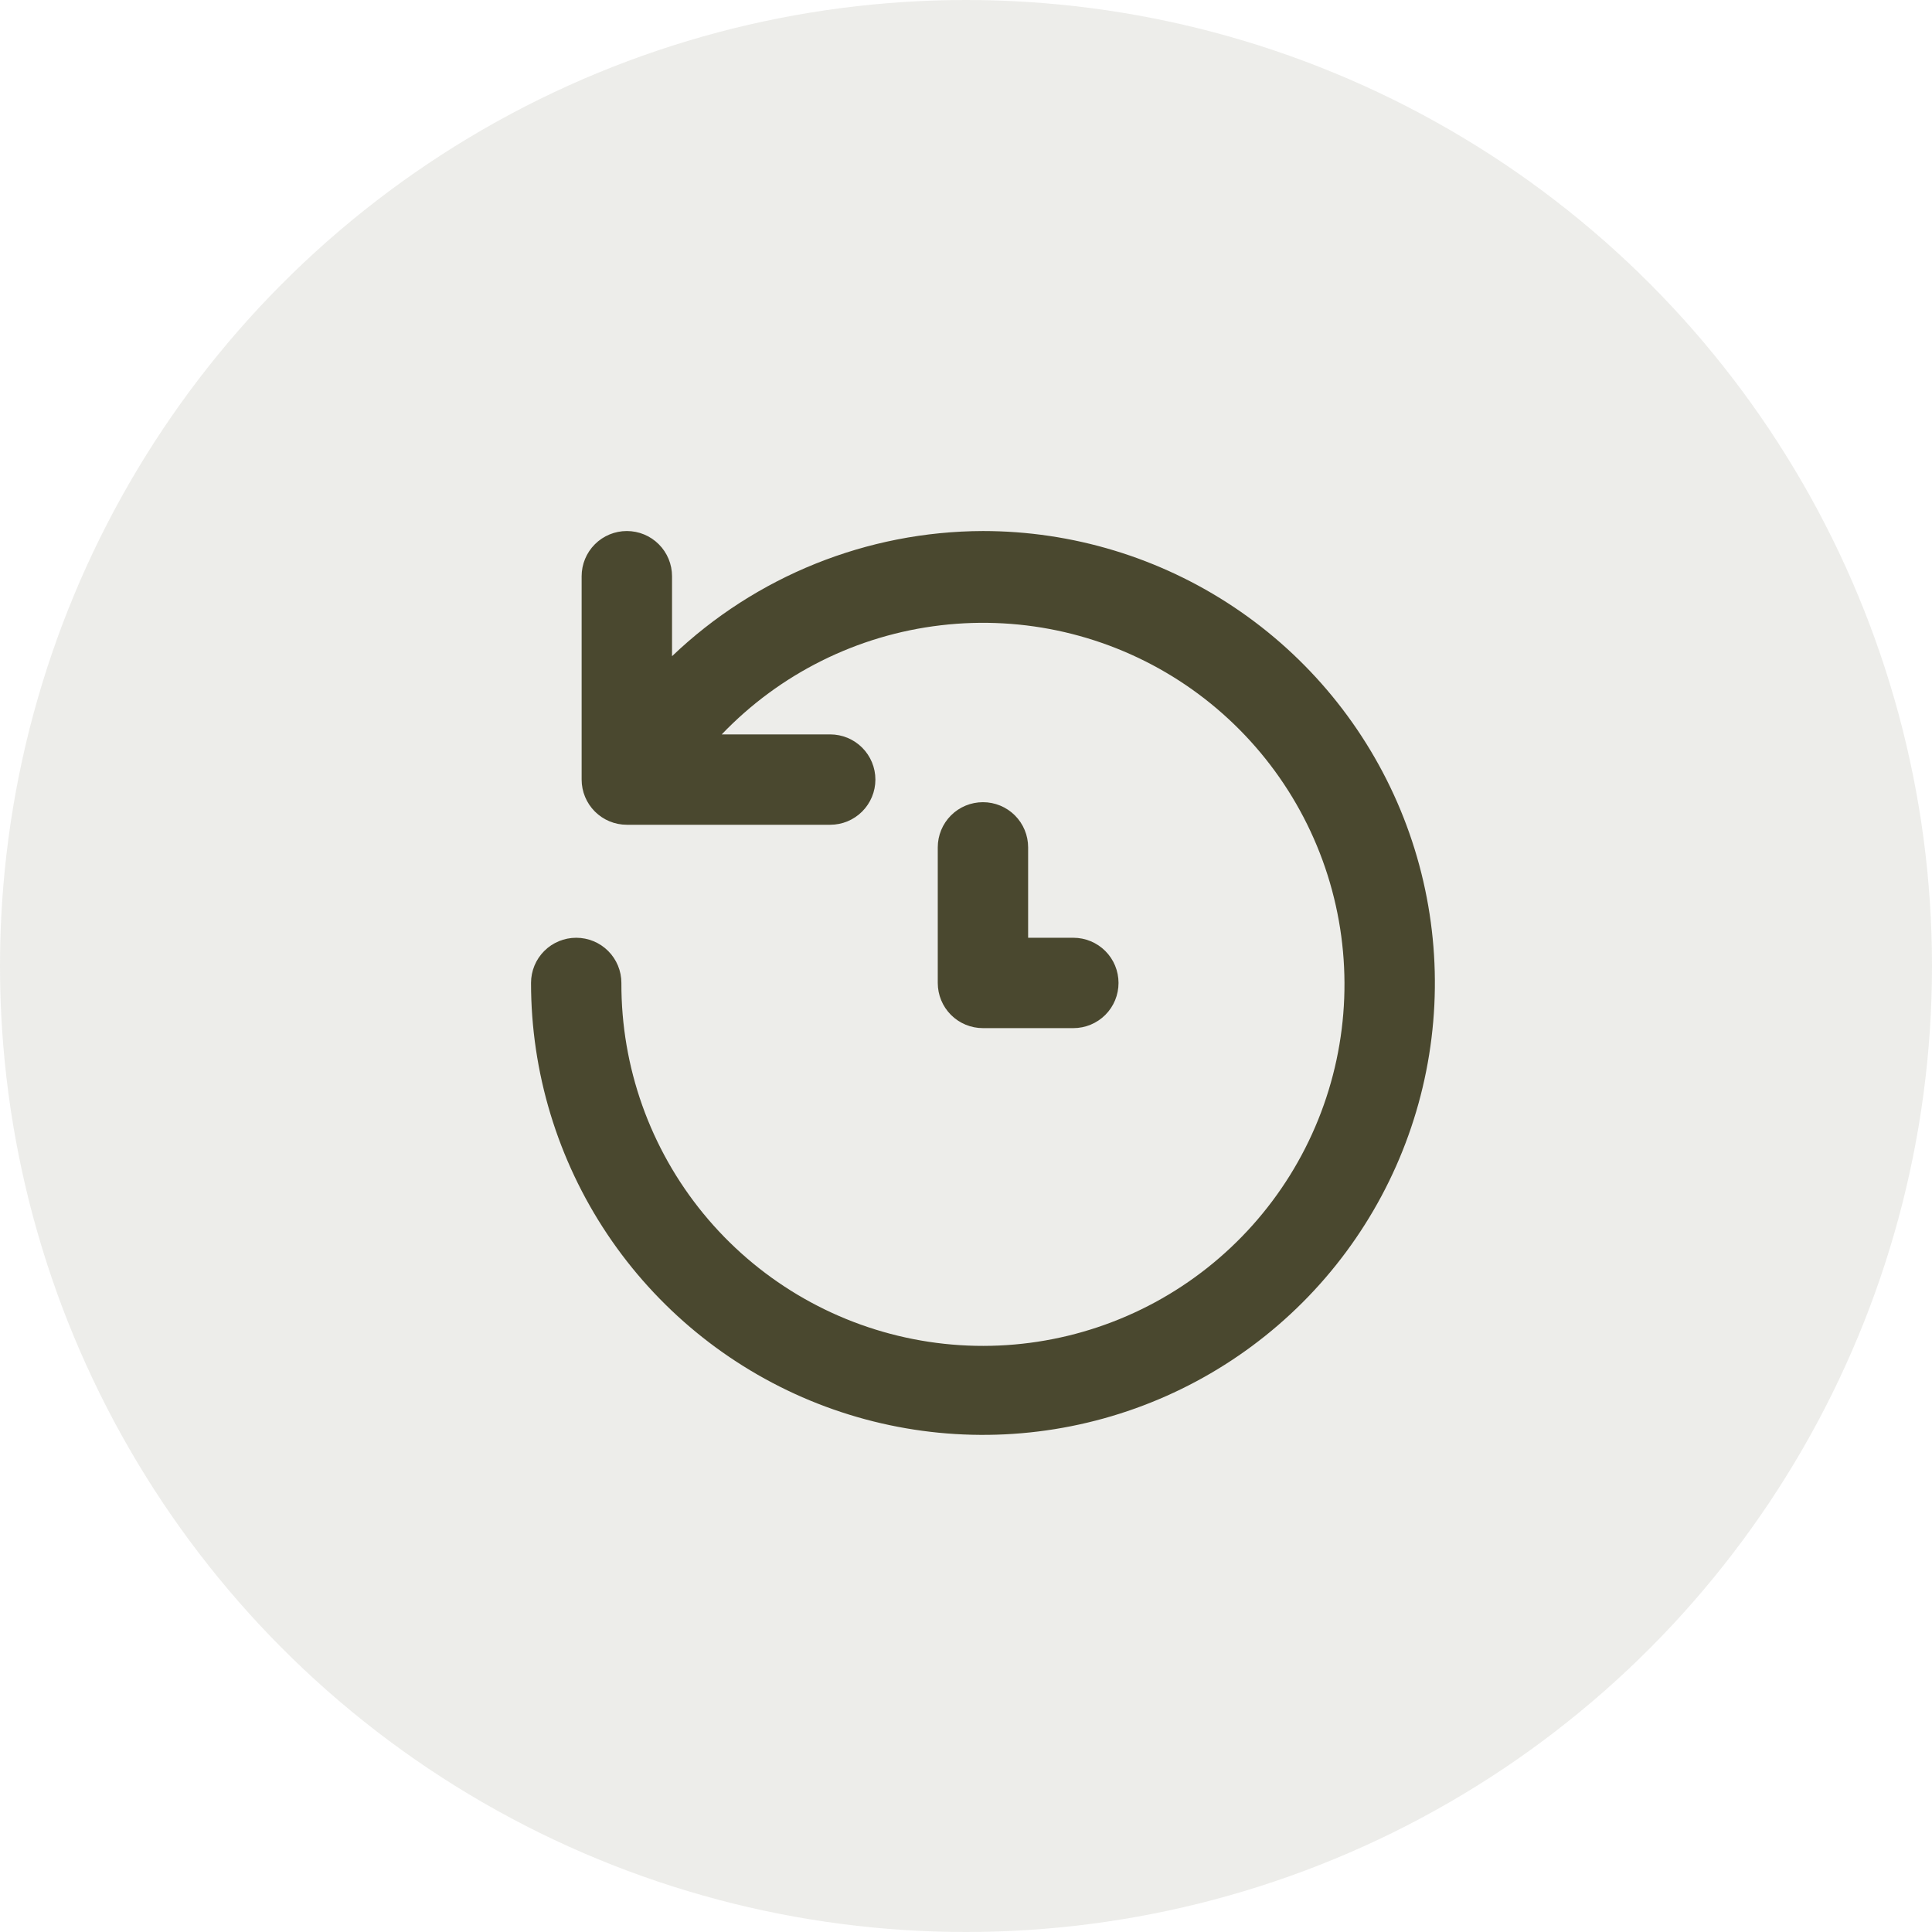 <svg width="57" height="57" viewBox="0 0 57 57" fill="none" xmlns="http://www.w3.org/2000/svg">
<circle cx="28.5" cy="28.5" r="28.5" fill="#4A482F" fill-opacity="0.1"/>
<path d="M29 15.667C25.582 15.677 22.298 16.999 19.827 19.36V17C19.827 16.646 19.686 16.307 19.436 16.057C19.186 15.807 18.847 15.667 18.493 15.667C18.14 15.667 17.801 15.807 17.551 16.057C17.301 16.307 17.16 16.646 17.16 17V23C17.16 23.354 17.301 23.693 17.551 23.943C17.801 24.193 18.14 24.333 18.493 24.333H24.493C24.847 24.333 25.186 24.193 25.436 23.943C25.686 23.693 25.827 23.354 25.827 23C25.827 22.646 25.686 22.307 25.436 22.057C25.186 21.807 24.847 21.667 24.493 21.667H21.293C23.008 19.875 25.293 18.737 27.756 18.448C30.218 18.158 32.705 18.736 34.788 20.081C36.87 21.427 38.42 23.456 39.169 25.82C39.917 28.184 39.819 30.735 38.891 33.034C37.963 35.333 36.263 37.237 34.083 38.419C31.903 39.601 29.379 39.986 26.946 39.508C24.513 39.031 22.322 37.721 20.75 35.803C19.178 33.885 18.324 31.48 18.333 29C18.333 28.646 18.193 28.307 17.943 28.057C17.693 27.807 17.354 27.667 17 27.667C16.646 27.667 16.307 27.807 16.057 28.057C15.807 28.307 15.667 28.646 15.667 29C15.667 31.637 16.449 34.215 17.914 36.408C19.379 38.6 21.461 40.309 23.898 41.319C26.334 42.328 29.015 42.592 31.601 42.077C34.188 41.563 36.563 40.293 38.428 38.428C40.293 36.563 41.563 34.188 42.077 31.601C42.592 29.015 42.328 26.334 41.319 23.898C40.309 21.461 38.6 19.379 36.408 17.914C34.215 16.449 31.637 15.667 29 15.667ZM29 23.667C28.646 23.667 28.307 23.807 28.057 24.057C27.807 24.307 27.667 24.646 27.667 25V29C27.667 29.354 27.807 29.693 28.057 29.943C28.307 30.193 28.646 30.333 29 30.333H31.667C32.02 30.333 32.359 30.193 32.61 29.943C32.86 29.693 33 29.354 33 29C33 28.646 32.86 28.307 32.61 28.057C32.359 27.807 32.02 27.667 31.667 27.667H30.333V25C30.333 24.646 30.193 24.307 29.943 24.057C29.693 23.807 29.354 23.667 29 23.667Z" fill="#4A482F"/>
</svg>
